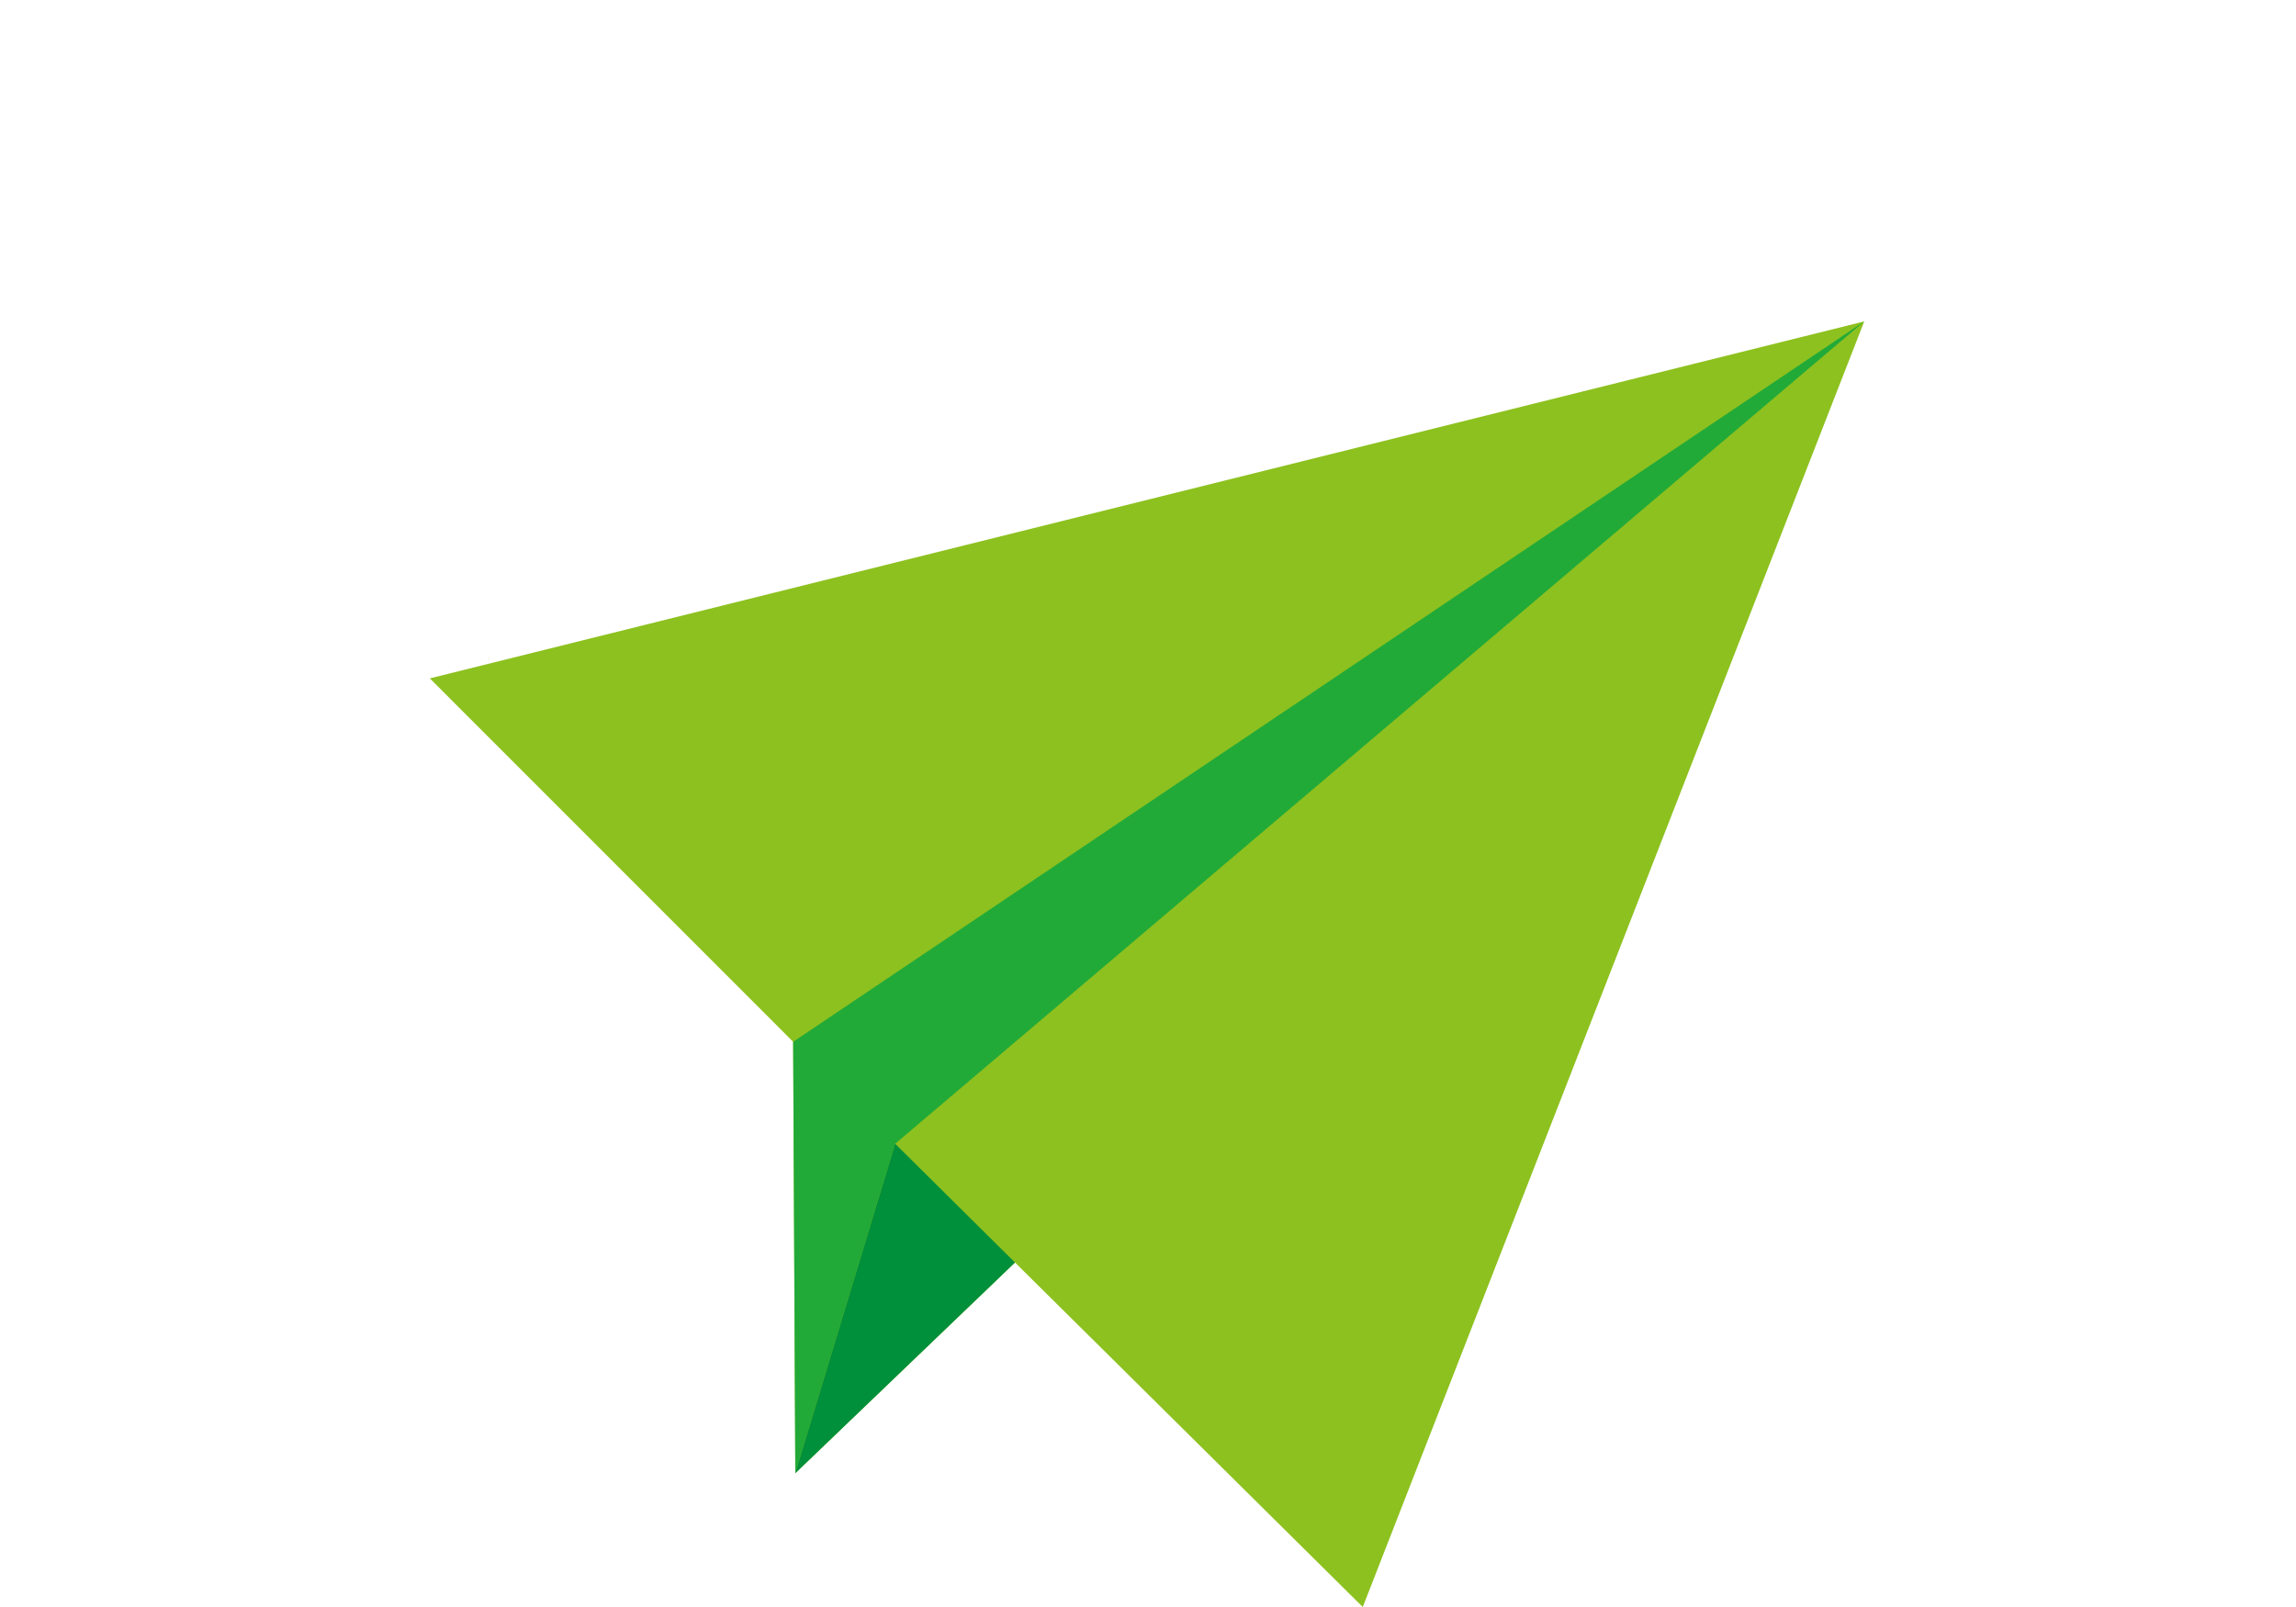 <?xml version="1.0" encoding="utf-8"?>
<!-- Generator: Adobe Illustrator 16.0.0, SVG Export Plug-In . SVG Version: 6.00 Build 0)  -->
<!DOCTYPE svg PUBLIC "-//W3C//DTD SVG 1.1//EN" "http://www.w3.org/Graphics/SVG/1.1/DTD/svg11.dtd">
<svg version="1.1" id="レイヤー_1" xmlns="http://www.w3.org/2000/svg" xmlns:xlink="http://www.w3.org/1999/xlink" x="0px"
	 y="0px" width="100px" height="70px" viewBox="0 0 100 70" enable-background="new 0 0 100 70" xml:space="preserve">
<g>
	<g>
		<g>
			<polyline fill="#8DC11F" points="81.195,14 38.988,49.822 59.354,70 81.195,14 18.721,29.55 34.545,45.38 34.639,64.171 
				44.207,54.994 			"/>
		</g>
		<g>
			<polygon fill="#22AA38" points="81.195,14 34.545,45.38 34.639,64.171 38.988,49.822 			"/>
		</g>
	</g>
	<polygon fill="#008F3A" points="38.988,49.822 34.639,64.171 44.207,54.994 	"/>
</g>
</svg>
